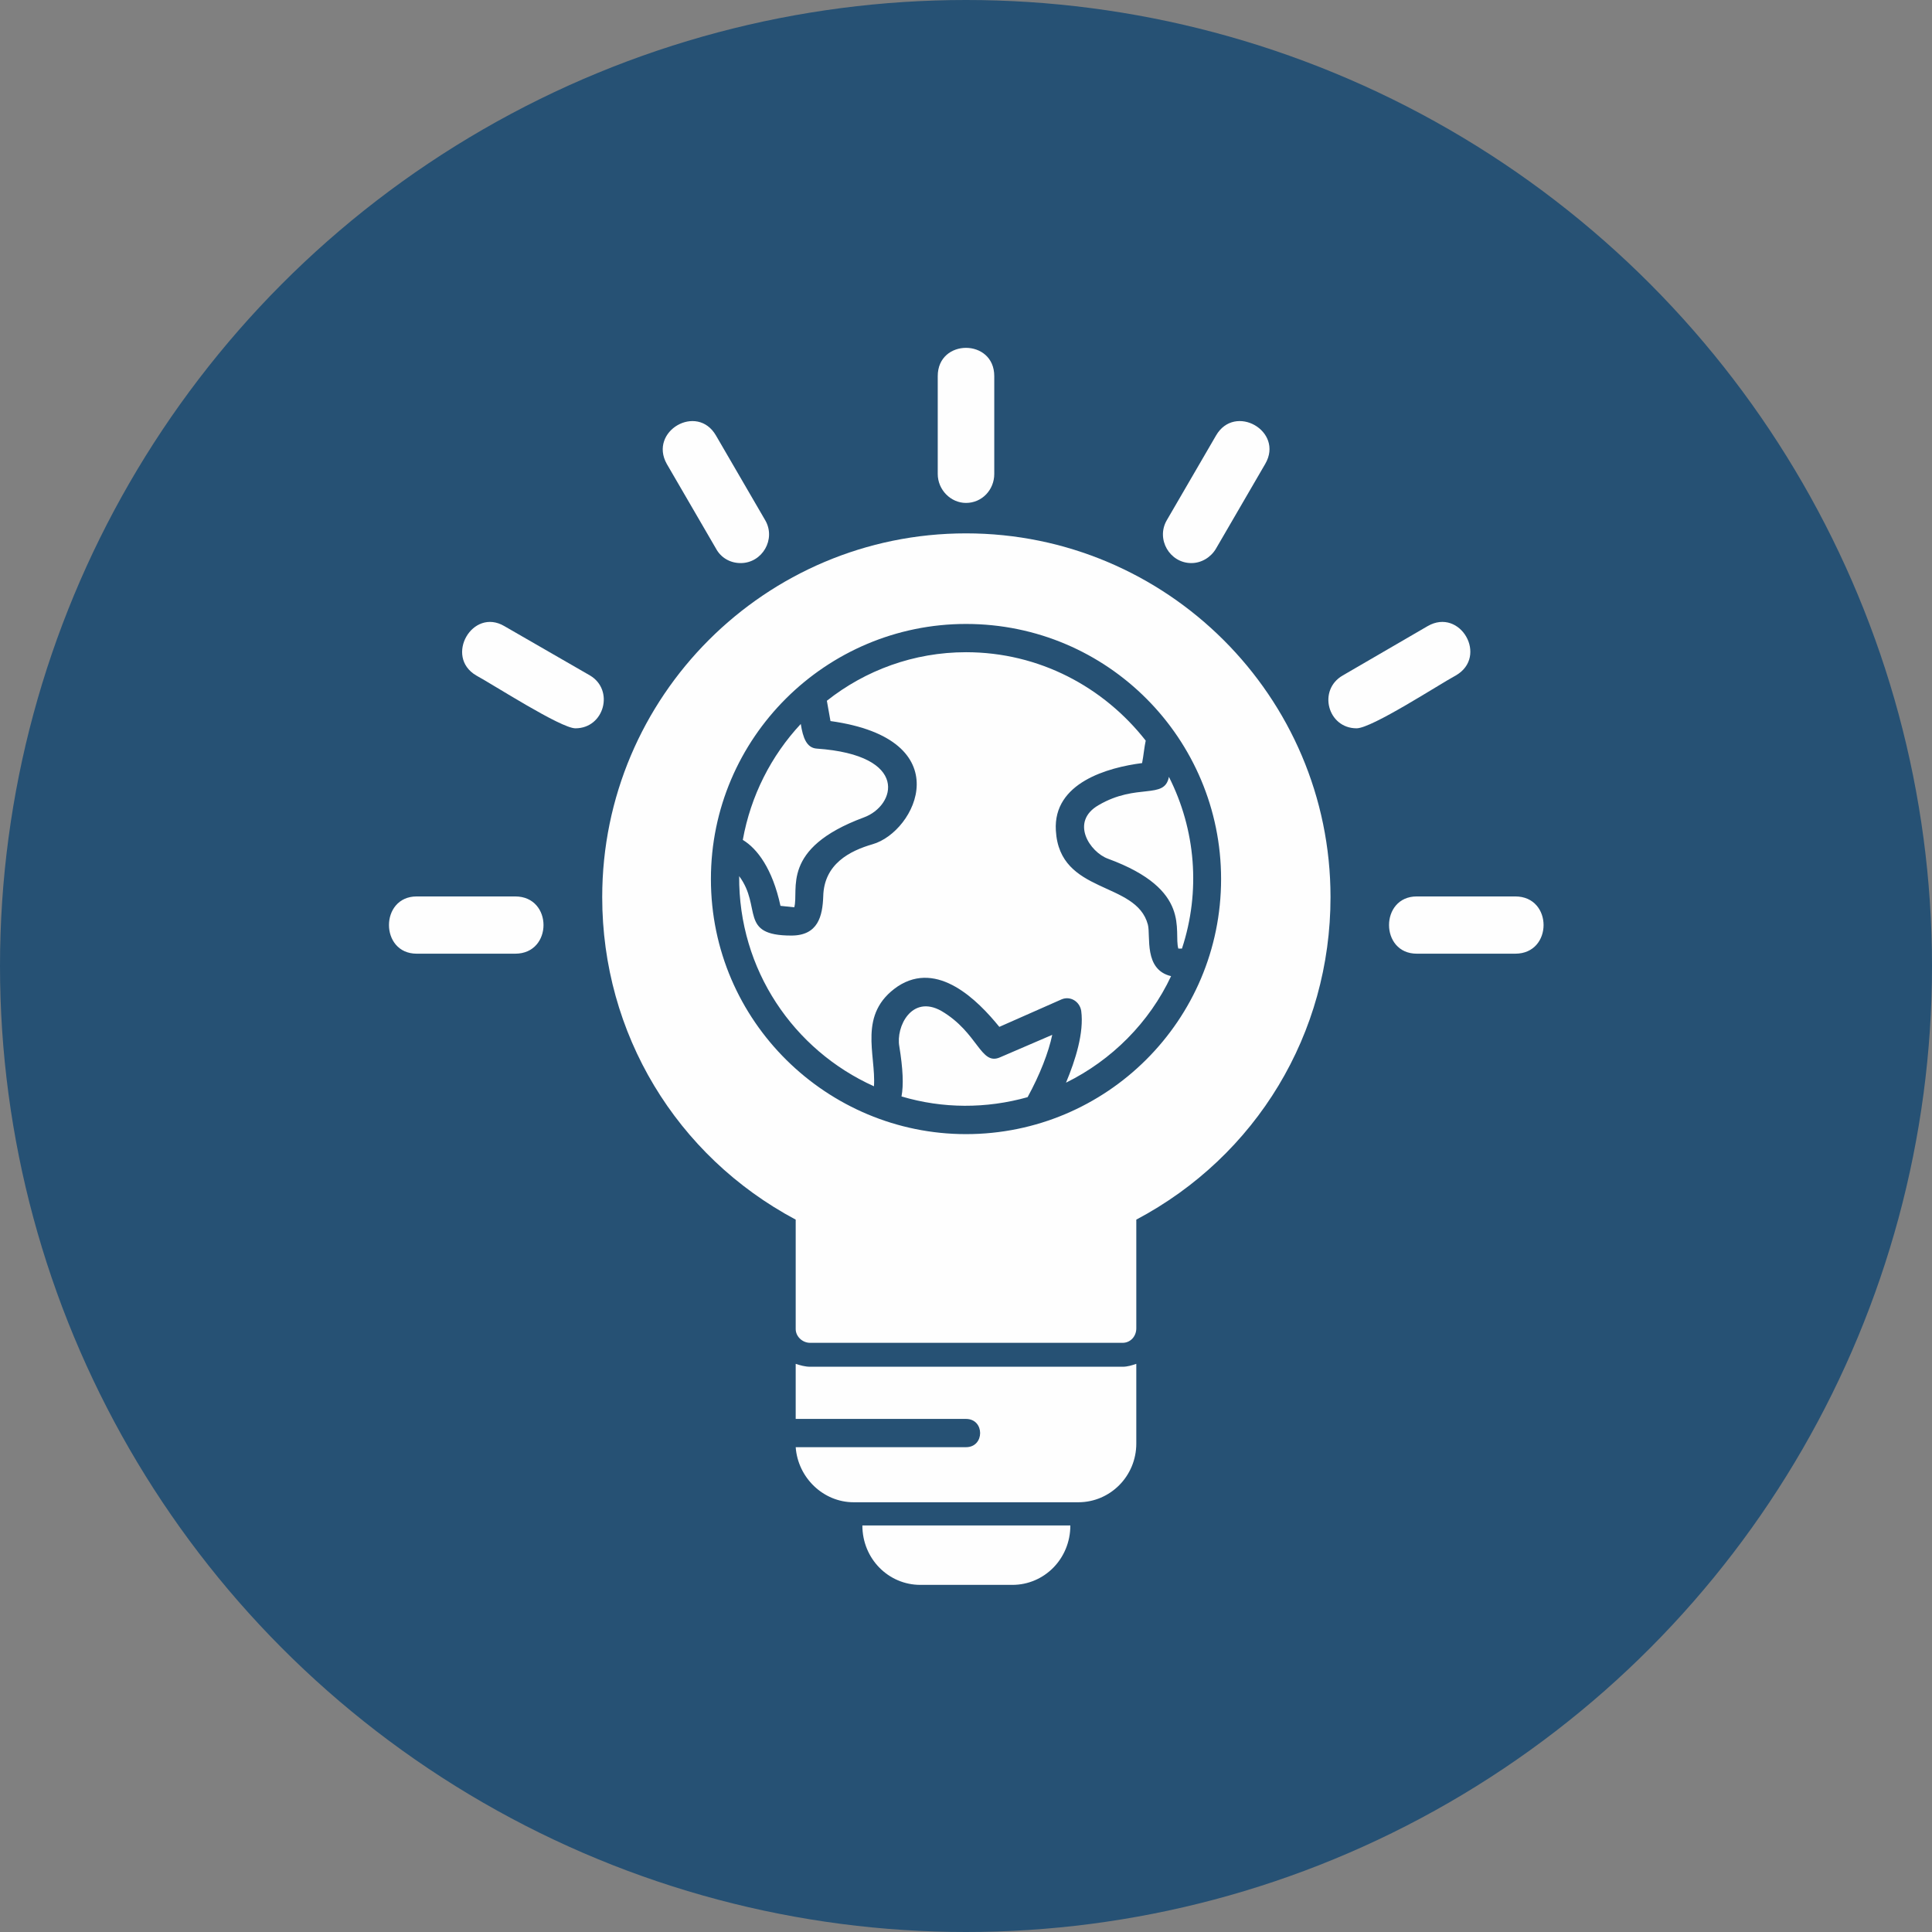 <?xml version="1.0" encoding="UTF-8"?>
<!DOCTYPE svg PUBLIC '-//W3C//DTD SVG 1.0//EN'
          'http://www.w3.org/TR/2001/REC-SVG-20010904/DTD/svg10.dtd'>
<svg clip-rule="evenodd" fill-rule="evenodd" height="2666.0" image-rendering="optimizeQuality" preserveAspectRatio="xMidYMid meet" shape-rendering="geometricPrecision" text-rendering="geometricPrecision" version="1.0" viewBox="0.0 0.0 2666.0 2666.0" width="2666.0" xmlns="http://www.w3.org/2000/svg" xmlns:xlink="http://www.w3.org/1999/xlink" zoomAndPan="magnify"
><rect x="0.0" y="0.0" width="2666.0" height="2666.0" fill="#808080" stroke="none"/><g
  ><g id="change1_1"
    ><circle cx="1333" cy="1333" fill="#265174" r="1333"
    /></g
    ><g id="change2_1"
    ><path d="M1549 1853l-431 0c-11,0 -20,-9 -20,-19l0 -151c-165,-88 -267,-257 -267,-445 0,-277 225,-502 502,-502 277,0 503,225 503,502 0,188 -102,357 -268,445l0 150c0,11 -8,20 -19,20zm-350 -707l0 0zm134 419c-191,0 -352,-155 -352,-352 0,-195 159,-352 352,-352 196,0 352,159 352,352 0,195 -158,352 -352,352zm0 -665c-72,0 -139,25 -192,67l5 28c180,25 118,153 58,170 -31,9 -67,27 -68,72 -1,27 -7,54 -44,54 -73,0 -40,-39 -72,-82 -1,129 75,240 186,290 3,-44 -23,-100 33,-138 55,-36 110,19 140,56l86 -38c12,-5 25,3 27,16 4,30 -8,68 -21,99 63,-31 115,-83 145,-147 -38,-9 -28,-55 -32,-71 -16,-61 -122,-41 -127,-130 -4,-66 72,-87 119,-93 2,-10 3,-22 5,-31 -58,-74 -147,-122 -248,-122zm-228 99c-41,44 -69,99 -80,160 20,12 41,40 52,91l19 2c7,-24 -20,-81 96,-124 44,-16 64,-86 -65,-95 -14,-1 -19,-15 -22,-34zm526 310c26,-79 19,-164 -18,-237 -6,32 -44,8 -97,39 -40,23 -12,65 13,74 117,43 90,100 97,124 1,0 3,0 5,0zm-387 204c57,17 117,17 174,1 17,-31 29,-62 34,-86l-72 31c-27,12 -30,-34 -81,-64 -41,-23 -63,22 -58,49 5,31 6,53 3,69z" fill="#fefefe"
    /></g
    ><g id="change2_2"
    ><path d="M1488 2073l-310 0c-42,0 -77,-34 -80,-76l235 0c26,0 26,-39 0,-39l-235 0 0 -76c6,2 13,4 20,4l431 0c7,0 13,-2 19,-4l0 110c0,45 -36,81 -80,81z" fill="#fefefe"
    /></g
    ><g id="change2_3"
    ><path d="M1397 2187l-127 0c-44,0 -80,-36 -80,-82l287 0c0,46 -36,82 -80,82z" fill="#fefefe"
    /></g
    ><g id="change2_4"
    ><path d="M1333 694c-21,0 -39,-18 -39,-40l0 -135c0,-52 78,-52 78,0l0 135c0,22 -17,40 -39,40zm311 83c-30,0 -49,-33 -34,-59l68 -117c26,-45 94,-6 68,39l-68 117c-7,12 -20,20 -34,20zm228 228c-40,0 -54,-53 -19,-73l117 -68c45,-26 84,42 39,68 -24,13 -116,73 -137,73zm219 311l-136 0c-51,0 -51,-79 0,-79l136 0c52,0 52,79 0,79zm-1069 -539c-14,0 -27,-7 -34,-20l-68 -117c-25,-45 42,-84 68,-39l68 117c15,26 -4,59 -34,59zm-228 228c-20,0 -113,-60 -137,-73 -44,-26 -5,-94 39,-68l118 68c34,20 20,73 -20,73zm-83 311l-136 0c-51,0 -51,-79 0,-79l136 0c52,0 52,79 0,79z" fill="#fefefe"
    /></g
  ></g
></svg
>
